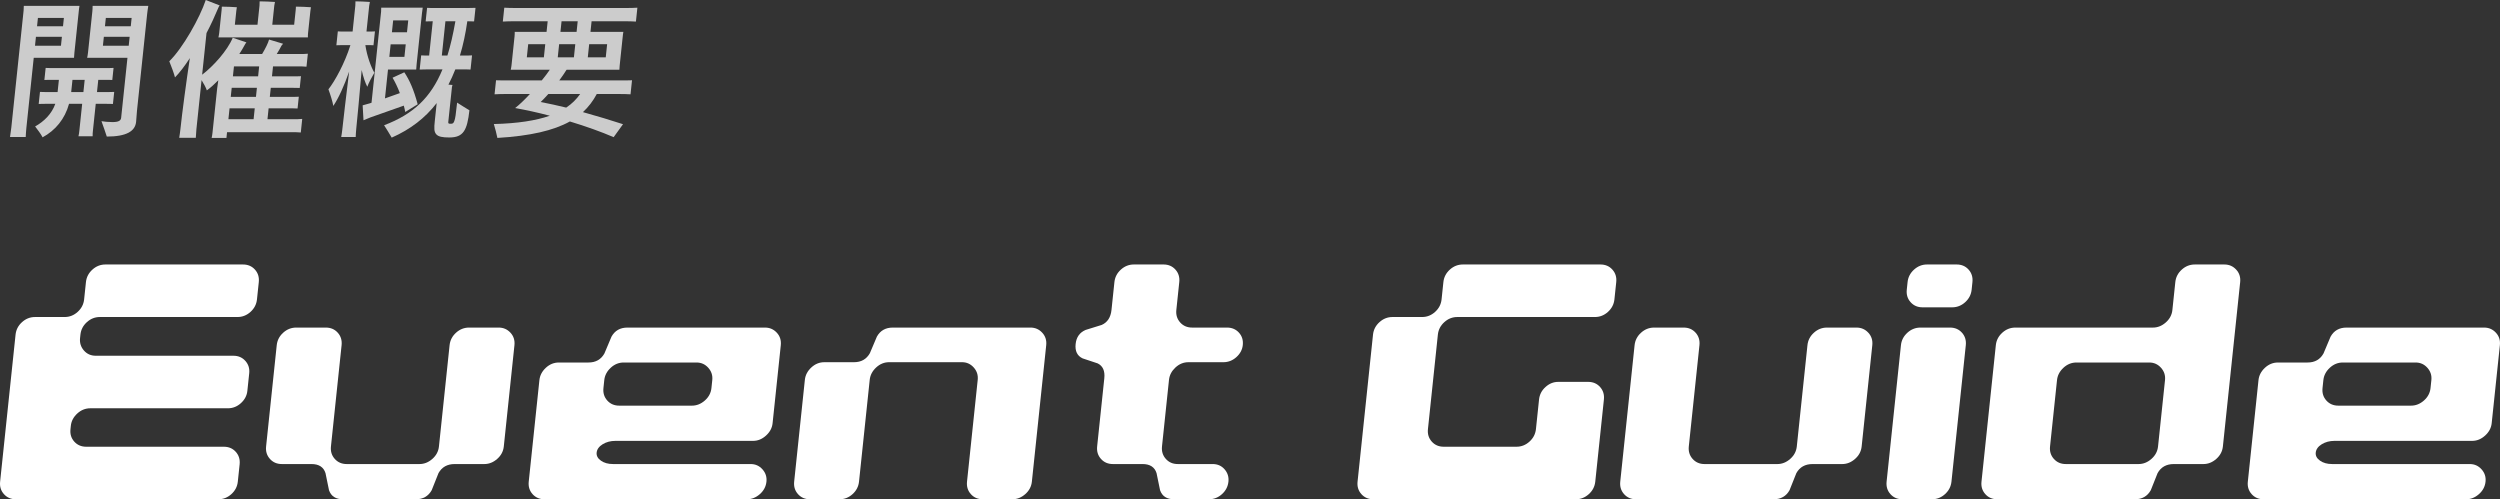 <?xml version="1.0" encoding="UTF-8"?><svg id="b" xmlns="http://www.w3.org/2000/svg" viewBox="0 0 593.039 118.433"><rect x="0" y="0" width="593.039" height="118.433" fill="#333333" stroke="none"/><defs><style>.d{fill:#fff;}.e{opacity:.75;}</style></defs><g id="c"><path class="d" d="M15.34,75.201c1.159,0,2.188-.405,3.086-1.219.896-.811,1.407-1.798,1.53-2.958l.432-4.107c.121-1.159.631-2.146,1.528-2.959.896-.812,1.927-1.218,3.087-1.218h32.65c1.159,0,2.103.406,2.83,1.218.727.812,1.029,1.8.908,2.959l-.432,4.107c-.123,1.16-.634,2.147-1.53,2.958-.897.813-1.927,1.219-3.086,1.219H23.694c-1.16,0-2.19.407-3.087,1.218-.898.813-1.407,1.8-1.529,2.96l-.088.835c-.117,1.114.186,2.088.91,2.924.725.835,1.668,1.252,2.828,1.252h32.65c1.159,0,2.103.41,2.829,1.228.726.816,1.03,1.784.913,2.903l-.441,4.201c-.117,1.12-.627,2.089-1.523,2.905-.898.816-1.928,1.225-3.088,1.225H21.417c-1.16,0-2.19.416-3.089,1.244-.899.829-1.407,1.797-1.522,2.902l-.088.828c-.121,1.152.182,2.131.909,2.938.728.806,1.672,1.208,2.832,1.208h32.65c1.159,0,2.103.406,2.83,1.219.726.812,1.029,1.799.907,2.958l-.432,4.107c-.121,1.16-.633,2.147-1.529,2.959-.898.812-1.927,1.218-3.086,1.218H3.765c-1.161,0-2.105-.405-2.831-1.218-.728-.812-1.03-1.799-.907-2.959l3.665-34.877c.122-1.16.632-2.146,1.53-2.96.896-.811,1.926-1.218,3.087-1.218h7.031Z"/><path class="d" d="M104.016,112.236c-.514,1.348-1.049,2.692-1.608,4.039-.802,1.439-2.061,2.157-3.777,2.157h-17.265c-1.718,0-2.826-.718-3.324-2.157-.275-1.347-.552-2.691-.828-4.039-.452-1.437-1.561-2.157-3.323-2.157h-7.031c-1.161,0-2.105-.405-2.831-1.219-.728-.812-1.03-1.797-.907-2.958l2.523-24.018c.123-1.16.633-2.146,1.53-2.959.896-.812,1.926-1.219,3.087-1.219h7.031c1.159,0,2.103.407,2.83,1.219.727.812,1.029,1.799.908,2.959l-2.525,24.018c-.121,1.161.18,2.146.907,2.958.726.813,1.671,1.219,2.831,1.219h17.265c1.114,0,2.132-.405,3.052-1.219.922-.812,1.443-1.797,1.564-2.958l2.525-24.018c.121-1.16.631-2.146,1.528-2.959.896-.812,1.926-1.219,3.087-1.219h7.031c1.113,0,2.045.407,2.796,1.219.749.812,1.063,1.799.942,2.959l-2.525,24.018c-.121,1.161-.643,2.146-1.563,2.958-.921.813-1.938,1.219-3.052,1.219h-7.031c-1.765,0-3.047.721-3.847,2.157Z"/><path class="d" d="M139.605,85.991c1.717,0,2.976-.719,3.777-2.157.555-1.299,1.111-2.622,1.67-3.969.801-1.438,2.06-2.158,3.777-2.158h32.65c1.113,0,2.045.407,2.796,1.219.749.812,1.063,1.799.942,2.959l-1.947,18.518c-.117,1.114-.637,2.088-1.56,2.924-.924.836-1.942,1.254-3.056,1.254h-32.65c-1.16,0-2.176.267-3.043.8-.869.534-1.344,1.195-1.427,1.984-.078.743.261,1.381,1.017,1.914.756.534,1.715.801,2.875.801h32.65c1.113,0,2.044.417,2.792,1.253.747.836,1.063,1.81.946,2.924-.123,1.16-.645,2.147-1.564,2.959-.922.812-1.938,1.218-3.052,1.218h-48.035c-1.161,0-2.104-.405-2.831-1.218-.728-.812-1.029-1.799-.908-2.959l2.532-24.087c.117-1.114.626-2.088,1.526-2.925.898-.835,1.93-1.253,3.09-1.253h7.031ZM143.146,92.048c-.122,1.161.18,2.147.906,2.96.727.812,1.671,1.218,2.831,1.218h17.265c1.114,0,2.132-.406,3.052-1.218.921-.812,1.443-1.799,1.565-2.96l.197-1.879c.117-1.114-.199-2.088-.947-2.925-.746-.835-1.678-1.253-2.791-1.253h-17.266c-1.16,0-2.191.418-3.09,1.253-.9.837-1.408,1.811-1.525,2.925l-.197,1.879Z"/><path class="d" d="M206.31,90.107l-2.537,24.14c-.122,1.163-.633,2.152-1.53,2.965-.897.814-1.927,1.221-3.086,1.221h-7.031c-1.161,0-2.104-.406-2.831-1.221-.727-.812-1.029-1.802-.906-2.965l2.537-24.14c.117-1.115.625-2.092,1.526-2.929.899-.838,1.93-1.257,3.091-1.257h7.031c1.716,0,2.975-.712,3.774-2.14.554-1.288,1.109-2.599,1.667-3.936.799-1.426,2.058-2.14,3.775-2.14h32.65c1.113,0,2.045.407,2.796,1.219.749.812,1.063,1.799.942,2.959l-3.402,32.371c-.123,1.16-.645,2.147-1.564,2.959-.922.812-1.938,1.218-3.052,1.218h-7.031c-1.161,0-2.104-.406-2.831-1.221-.727-.812-1.028-1.802-.906-2.965l2.537-24.14c.117-1.115-.197-2.092-.945-2.929-.747-.838-1.678-1.257-2.792-1.257h-17.265c-1.16,0-2.191.419-3.091,1.257-.901.837-1.409,1.813-1.526,2.929Z"/><path class="d" d="M271.029,110.079h-7.031c-1.16,0-2.105-.405-2.831-1.219-.728-.812-1.028-1.797-.907-2.958l1.698-16.151c.185-1.764-.341-2.946-1.576-3.551-1.209-.417-2.398-.811-3.565-1.183-1.283-.604-1.836-1.74-1.66-3.412.17-1.624.96-2.737,2.37-3.341,1.245-.371,2.517-.767,3.813-1.184,1.363-.603,2.138-1.786,2.322-3.551l.695-6.613c.122-1.159.631-2.146,1.529-2.959.896-.812,1.927-1.218,3.087-1.218h7.031c1.16,0,2.104.406,2.831,1.218.727.812,1.028,1.8.906,2.959l-.695,6.613c-.121,1.16.182,2.147.908,2.959s1.67,1.218,2.831,1.218h8.284c1.159,0,2.104.404,2.832,1.209.727.805,1.03,1.782.909,2.934-.116,1.105-.624,2.06-1.519,2.865-.898.805-1.927,1.207-3.086,1.207h-8.284c-1.161,0-2.191.42-3.091,1.258-.9.838-1.41,1.814-1.527,2.932l-1.658,15.778c-.123,1.165.18,2.154.906,2.968.727.815,1.67,1.222,2.831,1.222h8.284c1.159,0,2.102.417,2.827,1.253.723.836,1.028,1.81.911,2.924-.123,1.16-.634,2.147-1.529,2.959-.898.812-1.928,1.218-3.087,1.218h-8.284c-1.718,0-2.826-.718-3.324-2.157-.276-1.347-.552-2.691-.828-4.039-.453-1.437-1.561-2.157-3.324-2.157Z"/><path class="d" d="M345.701,75.201c-1.16,0-2.19.407-3.087,1.218-.898.813-1.407,1.8-1.529,2.96l-2.355,22.415c-.123,1.162.18,2.147.906,2.96s1.671,1.218,2.831,1.218h17.265c1.16,0,2.189-.405,3.087-1.218s1.407-1.798,1.53-2.96l.738-7.03c.122-1.16.631-2.146,1.529-2.959.896-.812,1.903-1.218,3.017-1.218h7.102c1.159,0,2.103.406,2.83,1.218.726.812,1.029,1.799.907,2.959l-2.049,19.492c-.121,1.16-.633,2.147-1.529,2.959-.898.812-1.927,1.218-3.086,1.218h-48.035c-1.161,0-2.105-.405-2.831-1.218-.728-.812-1.03-1.799-.907-2.959l3.665-34.877c.122-1.16.632-2.146,1.53-2.96.896-.811,1.926-1.218,3.087-1.218h7.031c1.159,0,2.188-.405,3.086-1.219.896-.811,1.407-1.798,1.53-2.958l.432-4.107c.121-1.159.631-2.146,1.528-2.959.896-.812,1.927-1.218,3.087-1.218h32.65c1.159,0,2.103.406,2.83,1.218.727.812,1.029,1.8.908,2.959l-.432,4.107c-.123,1.16-.634,2.147-1.53,2.958-.897.813-1.927,1.219-3.086,1.219h-32.65Z"/><path class="d" d="M426.121,112.236c-.514,1.348-1.049,2.692-1.608,4.039-.802,1.439-2.061,2.157-3.777,2.157h-32.649c-1.161,0-2.104-.405-2.831-1.218-.728-.812-1.029-1.799-.908-2.959l3.402-32.371c.123-1.16.633-2.146,1.53-2.959.896-.812,1.926-1.219,3.087-1.219h7.031c1.159,0,2.103.407,2.83,1.219.727.812,1.029,1.799.908,2.959l-2.525,24.018c-.121,1.161.18,2.146.907,2.958.726.813,1.671,1.219,2.831,1.219h17.265c1.114,0,2.132-.405,3.052-1.219.922-.812,1.443-1.797,1.564-2.958l2.525-24.018c.121-1.16.631-2.146,1.528-2.959.896-.812,1.926-1.219,3.087-1.219h7.031c1.113,0,2.045.407,2.796,1.219.749.812,1.063,1.799.942,2.959l-2.525,24.018c-.121,1.161-.643,2.146-1.563,2.958-.921.813-1.938,1.219-3.052,1.219h-7.031c-1.765,0-3.047.721-3.847,2.157Z"/><path class="d" d="M450.933,81.885c.123-1.16.633-2.146,1.53-2.959.896-.812,1.926-1.219,3.087-1.219h7.031c1.159,0,2.103.407,2.83,1.219.727.812,1.029,1.799.908,2.959l-3.402,32.371c-.123,1.16-.634,2.147-1.53,2.959-.897.812-1.927,1.218-3.086,1.218h-7.031c-1.161,0-2.104-.405-2.831-1.218-.728-.812-1.029-1.799-.908-2.959l3.402-32.371ZM464.155,62.74c1.159,0,2.103.406,2.83,1.218.726.812,1.029,1.8.907,2.959l-.189,1.81c-.123,1.161-.633,2.147-1.53,2.959-.897.813-1.927,1.218-3.086,1.218h-7.031c-1.161,0-2.104-.404-2.831-1.218-.727-.812-1.029-1.798-.907-2.959l.19-1.81c.121-1.159.631-2.146,1.529-2.959.896-.812,1.926-1.218,3.087-1.218h7.031Z"/><path class="d" d="M511.812,112.236c-.514,1.348-1.049,2.692-1.608,4.039-.802,1.439-2.061,2.157-3.777,2.157h-32.649c-1.161,0-2.105-.405-2.831-1.218-.728-.812-1.03-1.799-.907-2.959l3.402-32.371c.121-1.16.631-2.146,1.529-2.959.896-.812,1.926-1.219,3.087-1.219h32.649c1.114,0,2.132-.406,3.052-1.218.921-.812,1.443-1.799,1.565-2.959l.695-6.613c.121-1.159.631-2.146,1.528-2.959.896-.812,1.926-1.218,3.087-1.218h7.031c1.113,0,2.045.406,2.796,1.218.749.812,1.063,1.8.942,2.959l-4.098,38.985c-.123,1.161-.645,2.146-1.564,2.958-.922.813-1.938,1.219-3.052,1.219h-7.031c-1.765,0-3.046.721-3.847,2.157ZM507.304,110.079c1.114,0,2.131-.405,3.052-1.219.921-.812,1.442-1.797,1.565-2.958l1.653-15.733c.117-1.114-.198-2.088-.946-2.925-.748-.835-1.678-1.253-2.793-1.253h-17.264c-1.16,0-2.191.418-3.092,1.253-.9.837-1.407,1.811-1.524,2.925l-1.653,15.733c-.123,1.161.18,2.146.906,2.958.727.813,1.671,1.219,2.831,1.219h17.265Z"/><path class="d" d="M547.402,85.991c1.715,0,2.975-.719,3.776-2.157.554-1.299,1.111-2.622,1.67-3.969.8-1.438,2.06-2.158,3.777-2.158h32.65c1.113,0,2.045.407,2.796,1.219.75.812,1.064,1.799.941,2.959l-1.945,18.518c-.117,1.114-.638,2.088-1.561,2.924-.924.836-1.942,1.254-3.056,1.254h-32.65c-1.16,0-2.176.267-3.043.8-.869.534-1.344,1.195-1.427,1.984-.078.743.26,1.381,1.017,1.914.755.534,1.715.801,2.875.801h32.65c1.113,0,2.044.417,2.792,1.253.747.836,1.062,1.81.945,2.924-.121,1.16-.644,2.147-1.563,2.959-.921.812-1.938,1.218-3.052,1.218h-48.035c-1.161,0-2.105-.405-2.831-1.218-.728-.812-1.03-1.799-.907-2.959l2.531-24.087c.117-1.114.625-2.088,1.525-2.925.9-.835,1.93-1.253,3.092-1.253h7.031ZM550.941,92.048c-.121,1.161.18,2.147.907,2.96.727.812,1.671,1.218,2.831,1.218h17.265c1.114,0,2.132-.406,3.052-1.218.922-.812,1.443-1.799,1.564-2.96l.198-1.879c.117-1.114-.198-2.088-.946-2.925-.748-.835-1.678-1.253-2.793-1.253h-17.264c-1.16,0-2.191.418-3.092,1.253-.9.837-1.407,1.811-1.524,2.925l-.198,1.879Z"/><g class="e"><path class="d" d="M6.261,30.285c-.08.752-.127,1.539-.162,2.219h-3.723c.107-.68.225-1.467.305-2.219L5.6,2.506c.026-.252.048-.789.046-1.109h13.209c-.077.393-.119.787-.164,1.217l-1.038,9.879-.093,1.219h-9.558l-1.741,16.574ZM14.46,10.848l.223-2.113h-6.158l-.221,2.113h6.156ZM22.054,30.895c-.053.5-.104,1.002-.078,1.432h-3.365c.117-.43.17-.932.223-1.432l.658-6.266h-3.114c-.989,3.615-3.24,6.301-6.276,7.947-.355-.717-1.232-1.896-1.771-2.578,2.094-1.182,3.925-2.936,4.789-5.369h-1.897c-.752,0-1.396,0-2.044.035l.302-2.863c.639.035,1.283.035,2.035.035h2.148l.305-2.898h-1.504c-.715,0-1.324,0-1.938.035l.302-2.863c.605.035,1.214.035,1.93.035h12.242c.752,0,1.325,0,1.938-.035l-.302,2.863c-.604-.035-1.178-.035-1.93-.035h-1.395l-.305,2.898h2.039c.752,0,1.396,0,2.045-.035l-.301,2.863c-.641-.035-1.285-.035-2.037-.035h-2.04l-.659,6.266ZM8.995,4.26l-.207,1.969h6.158l.207-1.969h-6.158ZM19.784,21.836l.305-2.898h-2.898l-.305,2.898h2.898ZM32.503,26.168c-.057.537-.174,2.326-.219,2.758-.227,2.146-2.19,3.471-6.951,3.471-.236-.822-.879-2.541-1.263-3.65.562.107,1.659.213,2.59.213,1.504,0,2.007-.355,2.079-1.037l.184-1.754,1.31-12.457h-9.559c.073-.357.155-.789.2-1.219l1.039-9.879c.045-.43.054-.859.055-1.217h13.209c-.103.643-.203,1.252-.27,1.896l-2.404,22.875ZM30.534,10.848l.221-2.113h-6.121l-.223,2.113h6.123ZM25.105,4.26l-.207,1.969h6.121l.207-1.969h-6.121Z"/><path class="d" d="M71.693,28.209l-.338,3.223c-.637-.072-1.318-.072-2.213-.072h-15.285l-.143,1.359h-3.509c.07-.322.151-.75.196-1.182l1.106-10.523.278-1.971c-.921.932-1.83,1.756-2.722,2.4-.187-.609-.726-1.611-1.248-2.436l-1.22,11.6c-.07.68-.117,1.467-.146,2.076h-3.938c.1-.609.215-1.361.291-2.076.418-3.975,1.398-11.277,2.232-16.826-1.197,1.863-2.441,3.473-3.523,4.582-.225-.93-.896-2.719-1.352-3.83,3.23-3.15,7.24-10.309,8.65-14.533l3.302,1.289-.214.322c-.904,2.146-1.883,4.295-2.909,6.229l-1.038,9.881c2.645-2.006,6.007-5.729,7.258-8.771l3.248,1.109-.248.322c-.445.824-.926,1.646-1.438,2.436h5.404c.738-1.219,1.461-2.65,1.65-3.438l3.332,1.002-.368.43c-.271.537-.669,1.254-1.142,2.006h5.191c.822,0,1.504,0,2.19-.072l-.323,3.078c-.637-.072-1.354-.072-2.176-.072h-5.764l-.248,2.363h4.797c.787,0,1.432,0,2.08-.035l-.293,2.791c-.641-.035-1.285-.035-2.072-.035h-4.797l-.227,2.148h4.797c.787,0,1.432,0,2.08-.037l-.293,2.793c-.641-.035-1.285-.035-2.072-.035h-4.797l-.271,2.576h6.014c.895,0,1.575,0,2.227-.07ZM51.993,7.875l.561-5.334c.03-.287.068-.645.066-.967.752,0,2.855.072,3.564.143-.065.287-.1.609-.121.824l-.351,3.33h5.369l.478-4.547c.023-.215.039-.717.034-1.002.787,0,2.892.072,3.636.143-.062.25-.139.645-.162.859l-.478,4.547h5.19l.35-3.33c.03-.287.068-.645.066-.967.752,0,2.855.072,3.564.143-.065.287-.1.609-.121.824l-.562,5.334c-.042.395-.04.715-.034,1.002h-21.227c.065-.287.139-.645.176-1.002ZM54.181,28.279h5.978l.271-2.576h-5.977l-.271,2.576ZM54.738,22.982h5.979l.225-2.148h-5.977l-.227,2.148ZM61.476,15.75h-5.979l-.248,2.363h5.979l.248-2.363Z"/><path class="d" d="M84.497,30.68c-.066.643-.095,1.252-.119,1.824h-3.438c.093-.535.201-1.217.264-1.824.189-1.791.953-8.377,1.621-13.713-1.182,3.402-2.527,6.338-3.758,8.162-.149-.965-.74-2.826-1.161-3.938,1.571-2.004,3.872-6.193,5.218-10.488h-1.896c-.502,0-.932,0-1.436.035l.346-3.293c.463.037.928.037,1.428.037h2.078l.646-6.158c.02-.18.039-.717.033-1.002.752,0,2.713.072,3.422.143-.062.25-.139.645-.166.895l-.643,6.123h.572c.502,0,.967,0,1.436-.037l-.346,3.293c-.463-.035-.928-.035-1.43-.035h-.5c.398,2.686,1.352,5.191,2.139,6.551-.562.932-1.408,2.506-1.674,3.33-.506-.967-.973-2.328-1.336-3.975-.461,5.406-1.107,12.244-1.301,14.07ZM95.792,25.059c-2.271.822-6.247,2.219-7.918,2.793-.035,0-.973.393-1.647.68l-.2-3.545c.664-.178,1.584-.43,1.66-.465.146-.035.295-.072.444-.145l2.269-21.586c.023-.215.037-.68.031-.965h9.844c-.081.428-.123.822-.172,1.287l-1.271,12.1-.1,1.289h-6.693l-.719,6.838c1.262-.43,2.527-.895,3.531-1.254-.501-1.359-1.121-2.611-1.729-3.65l2.785-1.289c1.236,1.861,2.225,4.045,3.176,7.59l-2.948,1.826c-.09-.502-.218-1.002-.343-1.504ZM111.355,26.168c-.536,4.762-1.43,6.443-4.758,6.443-1.646,0-2.595-.178-3.107-.752-.545-.607-.529-1.432-.35-3.15l.449-4.26c-2.697,3.508-6.205,6.23-10.671,8.199-.45-.824-1.313-2.148-1.804-2.938,6.933-2.611,11.109-6.586,13.85-13.244h-3.723c-.572,0-1.109,0-1.686.035l.354-3.363c.532.035,1.105.035,1.678.035h.215l.854-8.127h-.035c-.607,0-1.109,0-1.65.035l.34-3.221c.531.035,1.033.035,1.643.035h8.232c.572,0,1.074,0,1.615-.035l-.34,3.221c-.533-.035-1.033-.035-1.605-.035-.412,2.9-.986,5.621-1.75,8.127h1.182c.608,0,1.146,0,1.686-.035l-.354,3.363c-.533-.035-1.07-.035-1.678-.035h-1.934c-.49,1.254-1.047,2.471-1.633,3.615.354.035.676.035.959.072-.047.107-.105.322-.125.5l-.869,8.271c-.025.25.034.357.174.393.068.035.211.035.533.035s.553-.143.708-.607c.239-.574.376-1.541.677-4.402.84.535,2.248,1.43,2.924,1.824ZM95.933,13.496l.312-2.973h-3.579l-.312,2.973h3.578ZM93.265,4.832l-.297,2.828h3.578l.297-2.828h-3.578ZM106.134,13.174c.753-2.398,1.357-5.084,1.893-8.127h-2.363l-.854,8.127h1.325Z"/><path class="d" d="M141.562,22.303c-.851,1.609-1.932,3.043-3.28,4.295,3.375.932,6.634,1.934,9.508,2.863-.624.824-1.63,2.221-2.222,3.078-2.979-1.287-6.602-2.576-10.384-3.723-3.877,2.148-9.382,3.438-17.198,3.902-.107-.68-.547-2.291-.836-3.293,5.672-.143,9.967-.822,13.273-1.969-2.82-.752-5.62-1.359-8.221-1.826.975-.752,2.248-1.969,3.5-3.328h-5.119c-1.359,0-2.361,0-3.266.07l.351-3.33c.892.037,1.894.037,3.255.037h7.588c.783-.967,1.445-1.826,1.914-2.541h-9.271c.066-.287.14-.645.182-1.039l.723-6.873c.045-.43.046-.787.041-1.074h7.553l.264-2.506h-7.447c-1.324,0-2.291,0-3.192.072l.347-3.293c.887.07,1.854.07,3.178.07h25.201c1.324,0,2.326,0,3.193-.07l-.346,3.293c-.852-.072-1.854-.072-3.18-.072h-7.338l-.263,2.506h7.804c-.074.357-.104.645-.148,1.074l-.723,6.873-.074,1.039h-12.492l-.079.07c-.478.789-1.065,1.611-1.692,2.471h13.998c1.359,0,2.398,0,3.261-.037l-.351,3.33c-.852-.07-1.889-.07-3.25-.07h-4.76ZM124.97,13.604h4.045l.328-3.115h-4.045l-.328,3.115ZM137.624,22.303h-7.555c-.607.68-1.213,1.324-1.809,1.896,1.998.395,4.029.824,6.053,1.324,1.347-.895,2.426-1.969,3.311-3.221ZM132.636,10.488l-.328,3.115h3.832l.327-3.115h-3.831ZM132.945,7.553h3.831l.263-2.506h-3.83l-.264,2.506ZM144.02,10.488h-4.26l-.327,3.115h4.26l.327-3.115Z"/></g></g></svg>